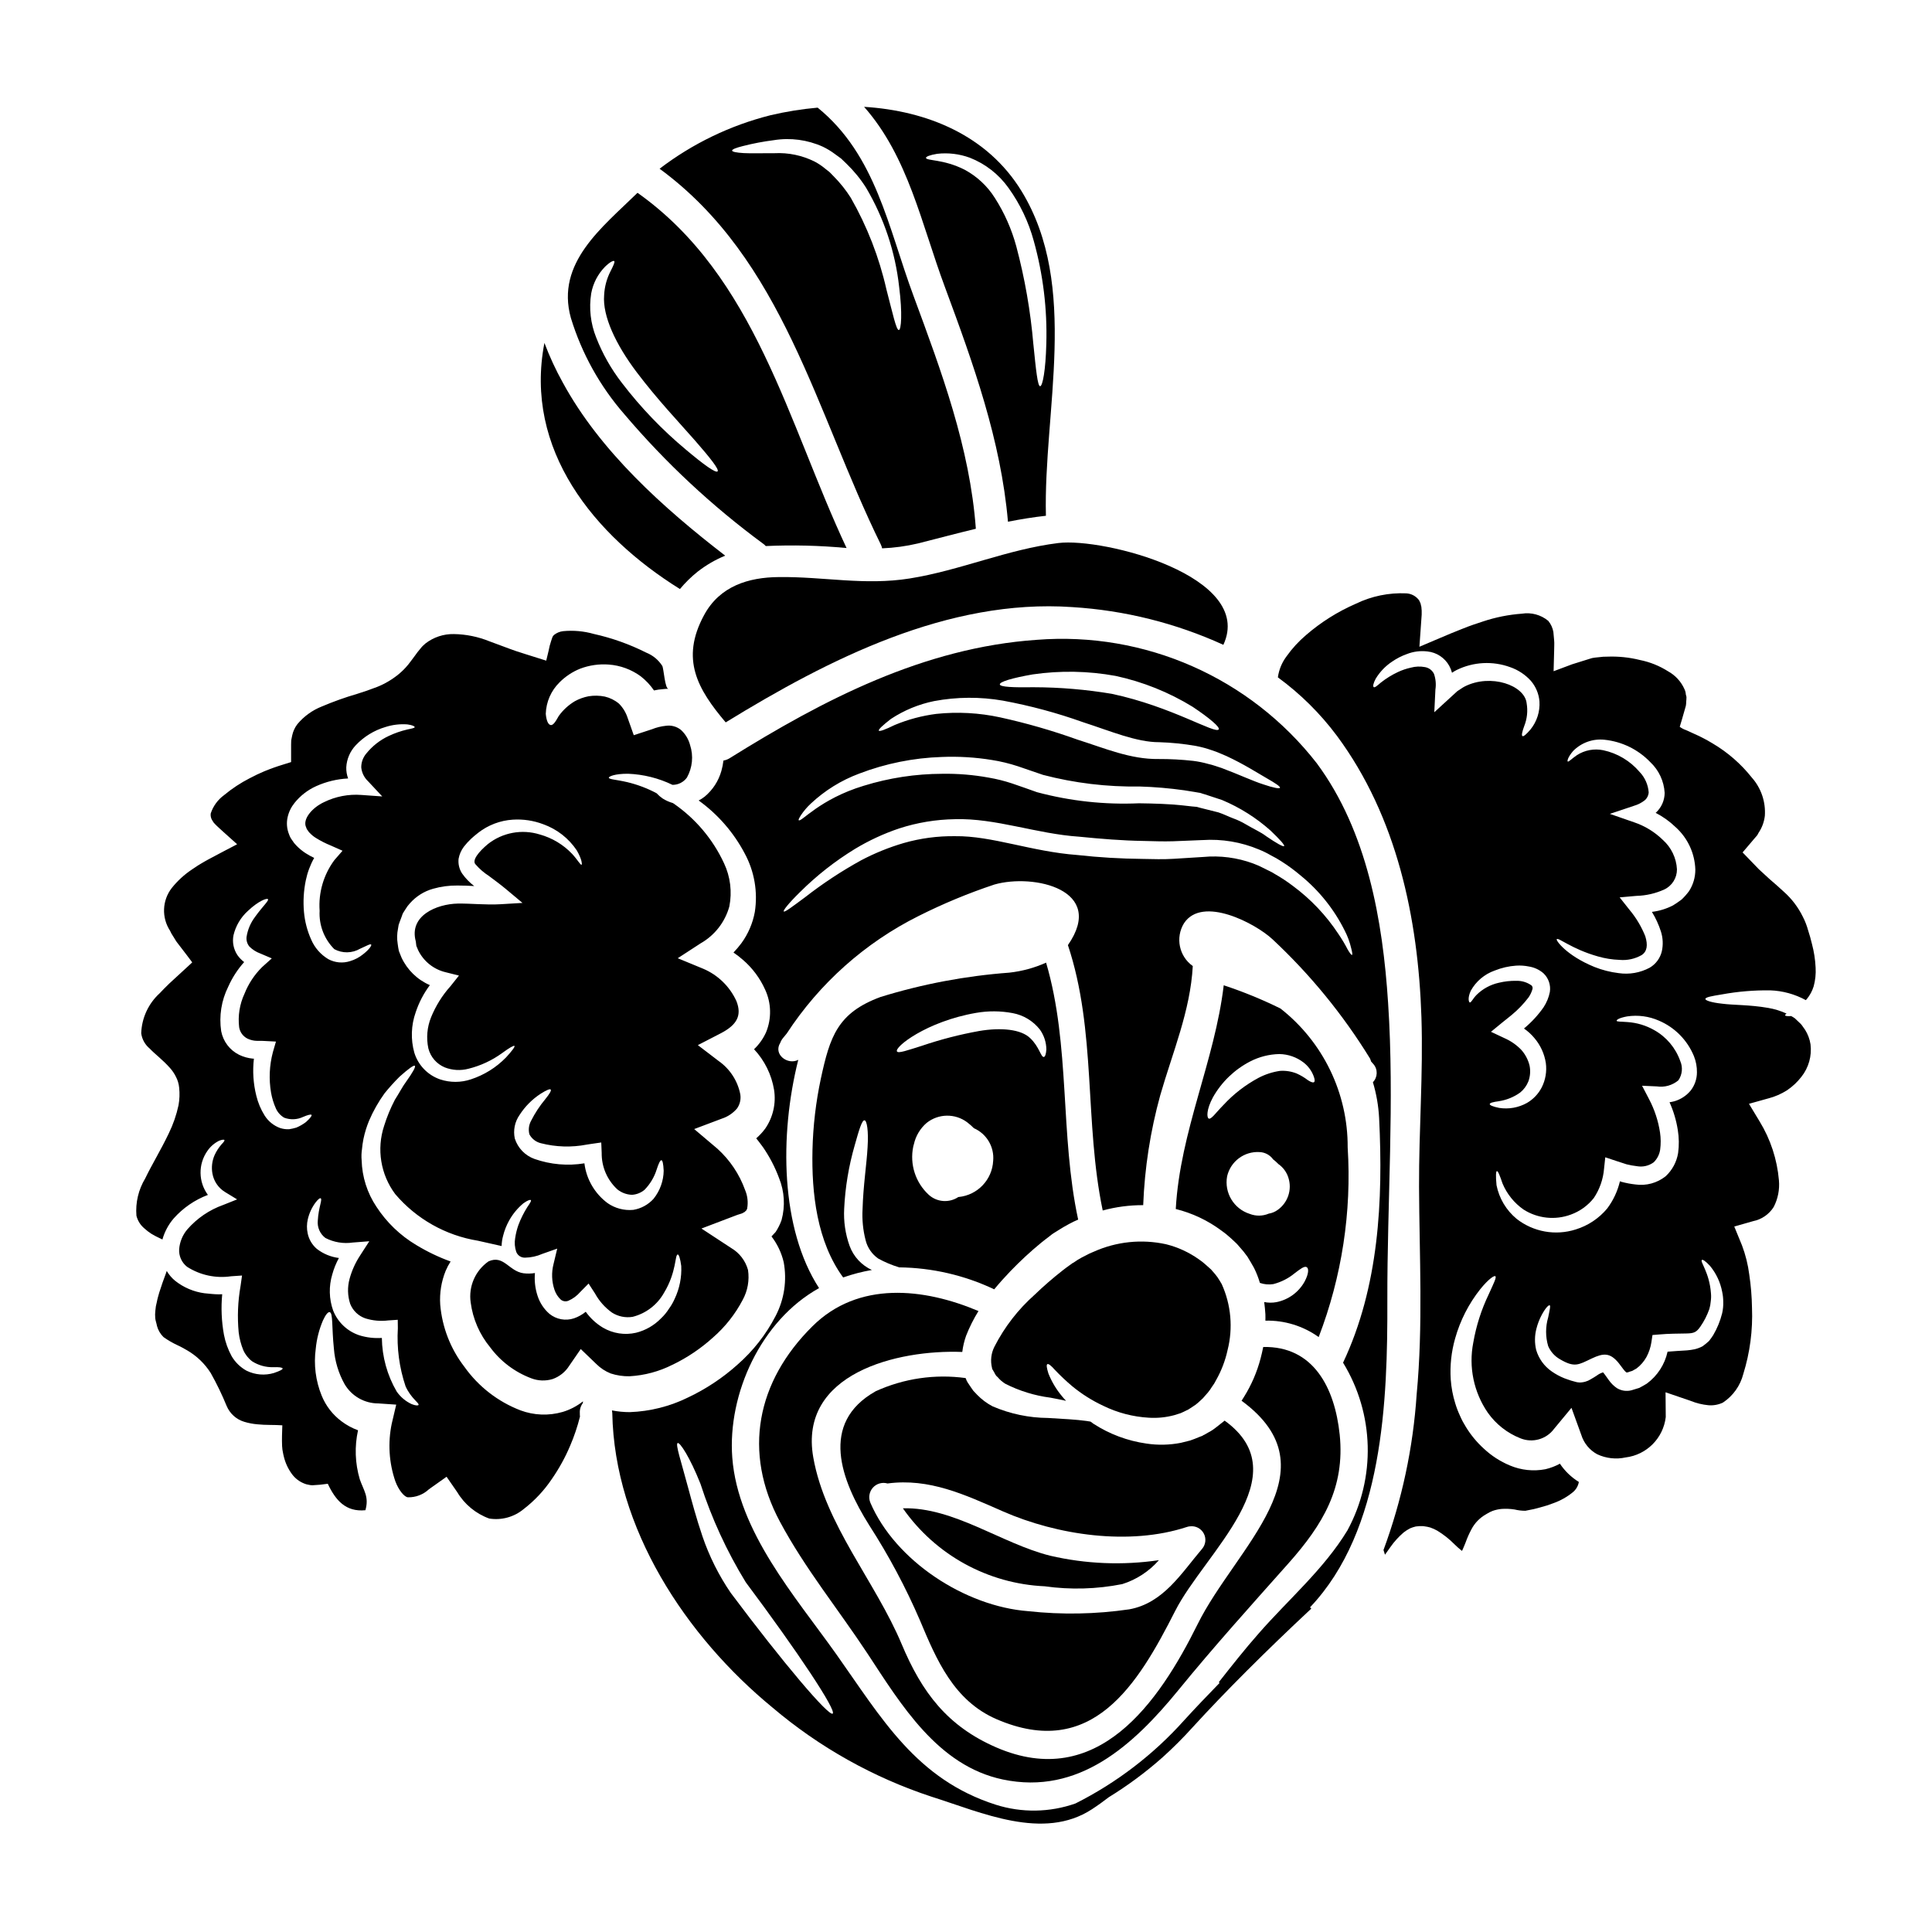 <?xml version="1.0" encoding="UTF-8"?>
<!-- Uploaded to: SVG Repo, www.svgrepo.com, Generator: SVG Repo Mixer Tools -->
<svg fill="#000000" width="800px" height="800px" version="1.1" viewBox="144 144 512 512" xmlns="http://www.w3.org/2000/svg">
 <g>
  <path d="m422.3 556.28c-12.91-3.227-25.504-12.914-39.027-12.566 8.633 12.359 22.523 19.996 37.586 20.668 6.832 0.961 13.781 0.766 20.551-0.578 3.758-1.18 7.121-3.375 9.715-6.344-9.598 1.414-19.375 1.016-28.824-1.18z"/>
  <path d="m470.09 472.05 1.035 0.953 0.691 0.664 0.574 0.66 0.004 0.004c0.785 0.852 1.52 1.758 2.191 2.707 0.574 0.98 1.207 1.969 1.727 2.941v-0.004c0.645 1.289 1.168 2.629 1.574 4.008 1.137 0.398 2.356 0.508 3.543 0.32 2.086-0.531 4.023-1.516 5.68-2.887 1.469-1.121 2.566-1.969 3.172-1.613 0.605 0.355 0.547 1.785-0.551 3.832v0.004c-1.57 2.824-4.305 4.816-7.477 5.445-1.07 0.195-2.164 0.184-3.227-0.027 0.141 1.094 0.254 2.191 0.316 3.254 0.027 0.551 0 1.098 0 1.672l-0.004 0.004c5.055-0.121 10.012 1.406 14.125 4.352 6.144-16.008 8.766-33.152 7.684-50.266 0.07-14.363-6.508-27.949-17.812-36.809-4.863-2.398-9.887-4.457-15.035-6.152-2.391 20.117-11.555 38.621-12.711 59.289v-0.004c4.316 1.074 8.383 2.984 11.961 5.621 0.895 0.621 1.742 1.297 2.539 2.031zm12.535-7.434h0.004c-0.707 0.523-1.527 0.867-2.394 1.008-1.617 0.684-3.441 0.703-5.074 0.059-4.203-1.348-6.754-5.602-5.965-9.941 0.906-3.957 4.539-6.676 8.59-6.43 1.434 0.051 2.766 0.762 3.602 1.93 0.496 0.375 0.957 0.789 1.387 1.238 1.285 0.895 2.231 2.195 2.68 3.691 0.98 3.129-0.16 6.535-2.824 8.445zm-18.301-24.184c-0.547-0.262-0.633-2.391 1.125-5.648 2.289-4.051 5.711-7.344 9.84-9.48 2.398-1.242 5.051-1.914 7.75-1.969 2.332 0.035 4.586 0.824 6.43 2.246 1.176 0.91 2.086 2.129 2.625 3.516 0.375 0.953 0.395 1.531 0.113 1.699s-0.867-0.055-1.613-0.547c-0.91-0.695-1.895-1.285-2.941-1.754-1.426-0.574-2.961-0.812-4.492-0.695-1.977 0.297-3.887 0.922-5.652 1.848-3.461 1.855-6.586 4.269-9.25 7.148-2.059 2.082-3.273 3.926-3.934 3.637z"/>
  <path d="m322.26 505.66c3.891-1.879 7.488-4.309 10.691-7.207 3.219-2.805 5.891-6.188 7.871-9.969 1.32-2.418 1.816-5.203 1.41-7.926-0.672-2.449-2.277-4.539-4.469-5.824l-7.871-5.16 9.48-3.606c0.395-0.141 0.789-0.262 1.18-0.375 0.395-0.113 0.488-0.316 0.789-0.395 0.172-0.145 0.227-0.32 0.434-0.395 0-0.227 0.199-0.227 0.227-0.52v0.004c0.305-1.66 0.113-3.375-0.547-4.926-1.508-4.188-4.019-7.938-7.32-10.926l-6.168-5.219 7.406-2.793h0.004c1.527-0.508 2.887-1.426 3.934-2.652 0.785-1.102 1.098-2.473 0.867-3.805-0.707-3.555-2.758-6.703-5.727-8.785l-5.512-4.211 6.137-3.168c4.238-2.219 5.566-4.699 4.094-8.473-1.75-3.863-4.887-6.93-8.789-8.59l-6.773-2.797 6.023-3.918h-0.004c3.746-2.117 6.496-5.633 7.648-9.777 0.777-3.887 0.281-7.918-1.414-11.5-2.953-6.363-7.562-11.816-13.34-15.797-0.074-0.055-0.148-0.105-0.234-0.141-0.934-0.266-1.828-0.664-2.652-1.18-0.598-0.41-1.148-0.883-1.641-1.414-2.457-1.309-5.074-2.297-7.781-2.941-2.969-0.691-4.871-0.719-4.871-1.18 0-0.32 1.574-1.066 5.117-1.039h-0.004c4.082 0.16 8.082 1.16 11.758 2.941 1.516 0.016 2.945-0.703 3.832-1.934 1.461-2.621 1.766-5.734 0.84-8.59-0.402-1.547-1.242-2.949-2.422-4.031-1.117-0.902-2.559-1.301-3.977-1.098-1.277 0.133-2.531 0.441-3.719 0.922l-4.812 1.574-1.613-4.555h-0.004c-0.453-1.434-1.242-2.738-2.301-3.805-1.086-0.91-2.371-1.551-3.75-1.875-1.414-0.285-2.871-0.316-4.297-0.086-1.27 0.242-2.496 0.68-3.629 1.301-1.688 1-3.152 2.34-4.293 3.934-0.84 1.527-1.5 2.508-2.133 2.394s-1.125-1.066-1.301-2.973c0.098-3.152 1.406-6.148 3.66-8.355 1.555-1.559 3.406-2.785 5.449-3.606 2.422-0.918 5.019-1.293 7.606-1.094 3.055 0.227 5.981 1.305 8.449 3.113 1.355 1.059 2.543 2.324 3.516 3.746 0.785-0.176 1.586-0.293 2.391-0.344 0.48-0.062 0.961-0.09 1.441-0.09-0.949 0-1.234-5.332-1.641-6.082v0.004c-1.02-1.59-2.512-2.82-4.266-3.516-4.391-2.211-9.039-3.867-13.836-4.934-2.656-0.758-5.434-1.012-8.184-0.746-0.852 0.098-1.66 0.426-2.34 0.953-0.113 0.082-0.215 0.191-0.285 0.312-0.055 0.145-0.055-0.027-0.199 0.32l-0.348 1.035c-0.285 0.836-0.508 1.695-0.66 2.566l-0.633 2.625-5.418-1.703-2.68-0.863-1.613-0.578c-1.785-0.66-3.543-1.297-5.305-1.969h-0.008c-3-1.223-6.203-1.879-9.445-1.93-2.719-0.059-5.371 0.82-7.523 2.481-0.516 0.414-0.98 0.887-1.379 1.41-0.523 0.609-1.016 1.246-1.473 1.906-0.547 0.719-1.152 1.574-1.785 2.363l-0.004-0.004c-0.734 0.895-1.555 1.719-2.445 2.453-1.727 1.422-3.66 2.57-5.734 3.398-1.848 0.719-3.633 1.328-5.305 1.844h-0.004c-3.184 0.93-6.312 2.047-9.367 3.348-2.508 0.992-4.727 2.598-6.453 4.668-0.688 0.891-1.16 1.926-1.387 3.023l-0.168 0.836-0.086 0.434-0.031 1.125v4.641c-1.5 0.488-3.055 0.922-4.496 1.441l-1.039 0.375-0.488 0.199-1.012 0.395c-1.324 0.547-2.621 1.18-3.891 1.848v-0.004c-2.445 1.25-4.746 2.766-6.859 4.523-1.648 1.207-2.879 2.898-3.516 4.84-0.078 0.602 0.043 1.207 0.344 1.734l0.086 0.113c0.082 0.172 0.18 0.34 0.293 0.492 0.25 0.301 0.52 0.59 0.805 0.863 0.605 0.547 1.152 1.098 1.816 1.672l3.66 3.285c-2.566 1.328-5.117 2.68-7.609 4.008-0.664 0.348-1.211 0.688-1.82 1.035l-0.949 0.578-1.645 1.094c-2.004 1.344-3.793 2.988-5.301 4.875-2.555 3.289-2.738 7.836-0.461 11.324 0.227 0.527 0.508 1.027 0.836 1.496l0.691 1.125 0.23 0.348 0.289 0.375 2.363 3.082 1.152 1.531 0.289 0.395c0.059 0.113-0.199 0.199-0.262 0.32l-0.719 0.66c-1.699 1.555-3.371 3.113-5.043 4.641-0.922 0.867-1.727 1.727-2.566 2.594-2.996 2.738-4.766 6.566-4.898 10.625 0.215 1.582 1.02 3.019 2.25 4.035 1.441 1.531 3.34 2.856 5.414 5.188 0.594 0.676 1.098 1.418 1.5 2.219 0.496 0.922 0.797 1.934 0.895 2.973 0.164 1.547 0.105 3.109-0.172 4.641-0.555 2.59-1.426 5.102-2.594 7.481-2.106 4.414-4.441 8.188-6.227 11.906-1.797 2.969-2.613 6.426-2.336 9.883 0.324 1.32 1.062 2.5 2.106 3.371 0.582 0.535 1.211 1.016 1.875 1.441l0.574 0.32c0.371 0.223 0.758 0.426 1.152 0.605l1.18 0.574c0.582-2.062 1.605-3.969 3-5.594 2.473-2.773 5.578-4.91 9.055-6.223-2.543-3.449-2.602-8.137-0.145-11.645 0.789-1.156 1.863-2.09 3.113-2.711 0.836-0.32 1.324-0.348 1.41-0.172 0.086 0.172-0.199 0.547-0.789 1.152h0.004c-0.738 0.852-1.348 1.801-1.816 2.824-0.68 1.539-0.879 3.246-0.578 4.898 0.359 2.023 1.566 3.797 3.316 4.875l3.227 1.969-3.691 1.473 0.004-0.004c-3.676 1.312-6.949 3.543-9.512 6.484-1.246 1.473-2 3.297-2.16 5.219-0.117 1.816 0.668 3.574 2.102 4.695 3.453 2.211 7.59 3.102 11.648 2.508l2.91-0.199-0.395 2.824h-0.004c-0.707 4.031-0.875 8.145-0.488 12.223 0.188 1.609 0.598 3.191 1.211 4.695 0.52 1.184 1.332 2.215 2.359 2.996 1.672 1.062 3.617 1.602 5.594 1.555 1.5-0.055 2.394 0.059 2.481 0.32 0.086 0.262-0.691 0.66-2.277 1.207-2.418 0.73-5.023 0.516-7.289-0.602-1.633-0.902-2.992-2.227-3.938-3.832-0.977-1.785-1.668-3.711-2.047-5.707-0.641-3.539-0.797-7.144-0.461-10.723-0.293 0-0.578 0.027-0.895 0.027-1.238 0-2.512-0.172-3.805-0.289v0.004c-2.832-0.379-5.512-1.516-7.754-3.289-0.898-0.734-1.656-1.621-2.246-2.621l-0.172 0.516c-0.664 1.785-1.301 3.543-1.816 5.219-0.23 0.836-0.492 1.672-0.633 2.481-0.211 0.754-0.344 1.523-0.395 2.301-0.082 0.672-0.09 1.348-0.027 2.019 0.059 0.633 0.348 1.355 0.461 2.047 0.305 1.117 0.902 2.133 1.727 2.941 1.188 0.848 2.453 1.578 3.777 2.188 0.789 0.348 1.574 0.809 2.449 1.301 2.559 1.477 4.723 3.555 6.297 6.051 1.582 2.812 2.988 5.719 4.207 8.703 0.852 2.031 2.562 3.574 4.668 4.207 1.145 0.348 2.324 0.57 3.516 0.668 2.019 0.227 4.527 0.113 6.574 0.262-0.059 1.844-0.145 3.715-0.059 5.512l0.086 0.926c0.031 0.227 0.086 0.461 0.117 0.66 0.086 0.461 0.172 0.895 0.289 1.328v-0.004c0.406 1.633 1.133 3.168 2.133 4.523 0.855 1.152 2.027 2.035 3.371 2.535 0.316 0.129 0.645 0.215 0.98 0.262 0.34 0.09 0.688 0.141 1.035 0.145 1.371-0.062 2.738-0.191 4.094-0.395 2.047 4.328 4.723 7.527 9.973 7.008 1.008-3.574-0.434-5.16-1.5-8.215h0.004c-1.25-4.215-1.406-8.676-0.461-12.969-1.562-0.57-3.027-1.363-4.356-2.363-2.344-1.742-4.168-4.094-5.273-6.801-1.605-3.941-2.148-8.234-1.574-12.453 0.246-2.574 0.887-5.098 1.902-7.477 0.723-1.574 1.359-2.305 1.789-2.219 0.922 0.23 0.516 3.894 1.121 9.715v-0.004c0.258 3.289 1.219 6.484 2.828 9.367 1.863 3.18 5.277 5.129 8.961 5.117l4.723 0.32-1.18 5.016v-0.004c-1.066 5.094-0.742 10.383 0.949 15.305 0.895 2.422 2.426 4.18 3.316 4.238 2.059 0.055 4.055-0.703 5.562-2.106l0.547-0.395 4.152-2.941 2.793 4.035h0.004c1.934 3.258 4.938 5.746 8.5 7.035 3.266 0.523 6.594-0.391 9.137-2.508 2.906-2.238 5.434-4.938 7.477-7.984 1.914-2.766 3.539-5.723 4.848-8.82 1.066-2.492 1.934-5.066 2.594-7.695-0.039-0.254-0.039-0.598-0.039-0.941-0.059-0.941 0.219-1.871 0.785-2.625 0.027-0.172 0.027-0.316 0.059-0.488-1.609 1.277-3.449 2.234-5.418 2.82-3.668 1.055-7.578 0.906-11.156-0.426-5.988-2.305-11.164-6.324-14.875-11.562-3.668-4.762-5.891-10.48-6.394-16.473-0.199-3.047 0.293-6.102 1.441-8.934 0.367-0.863 0.805-1.691 1.312-2.481-3.18-1.156-6.242-2.625-9.133-4.383-4.227-2.523-7.82-5.977-10.508-10.102-2.453-3.656-3.816-7.934-3.934-12.336-0.086-0.969-0.059-1.945 0.086-2.906 0.082-0.926 0.211-1.844 0.395-2.758 0.344-1.656 0.848-3.277 1.492-4.84 1.098-2.555 2.469-4.981 4.094-7.234 1.254-1.555 2.59-3.035 4.008-4.441 2.394-2.133 3.773-3.113 4.035-2.856 0.262 0.262-0.574 1.758-2.363 4.266-0.926 1.238-1.785 2.941-2.969 4.781l0.004 0.004c-1.145 2.199-2.09 4.496-2.828 6.863-2.027 6.141-0.93 12.891 2.941 18.074 5.602 6.59 13.367 10.969 21.902 12.359l6.297 1.414v-0.004c0.02-0.914 0.152-1.828 0.395-2.711 0.348-1.398 0.875-2.746 1.574-4.008 0.969-1.758 2.262-3.324 3.809-4.609 1.094-0.789 1.785-1.008 1.969-0.84 0.18 0.168-0.203 0.789-0.953 1.875-0.934 1.484-1.719 3.059-2.336 4.699-0.402 1.133-0.691 2.301-0.867 3.488-0.215 1.227-0.113 2.484 0.289 3.66 0.375 0.957 1.312 1.57 2.336 1.527 1.582-0.027 3.137-0.371 4.582-1.008l3.938-1.387-0.98 4.094v0.004c-0.578 2.254-0.488 4.625 0.262 6.832 0.328 0.977 0.891 1.855 1.641 2.566 0.566 0.484 1.359 0.605 2.047 0.312 1.211-0.531 2.285-1.328 3.148-2.332l2.191-2.219 1.699 2.621c1.098 2.004 2.637 3.738 4.496 5.07 1.625 1.039 3.578 1.438 5.481 1.129 3.519-0.887 6.519-3.18 8.301-6.344 3.402-5.594 2.856-10.176 3.66-10.176 0.289 0 0.66 1.035 0.922 3.055v0.004c0.141 2.984-0.453 5.957-1.73 8.656-0.406 0.926-0.906 1.805-1.5 2.621-0.598 0.953-1.316 1.824-2.133 2.594-1.809 1.863-4.106 3.184-6.629 3.809-2.984 0.684-6.121 0.199-8.766-1.355-1.789-1.074-3.34-2.508-4.551-4.207-0.922 0.75-1.965 1.336-3.082 1.727-2.238 0.762-4.711 0.312-6.543-1.18-1.469-1.277-2.555-2.934-3.148-4.785-0.637-1.941-0.871-3.988-0.691-6.023-1.008 0.164-2.039 0.184-3.055 0.055-3.859-0.547-5.215-4.957-9.25-3.148-3.508 2.449-5.336 6.664-4.723 10.895 0.57 4.363 2.359 8.48 5.16 11.875 2.762 3.731 6.547 6.582 10.895 8.215 1.805 0.695 3.793 0.766 5.648 0.203 1.824-0.641 3.379-1.879 4.406-3.516l3.059-4.441 4.121 3.961c1.086 1.086 2.379 1.938 3.805 2.508 1.609 0.527 3.297 0.777 4.988 0.746 3.984-0.219 7.883-1.266 11.441-3.074zm-99.727-62.832c-0.633 0.188-1.277 0.332-1.934 0.43-0.797 0.035-1.598-0.074-2.359-0.316-1.711-0.625-3.16-1.801-4.125-3.344-1-1.609-1.742-3.371-2.188-5.215-0.805-3.215-1.02-6.547-0.637-9.84h-0.32 0.004c-1.25-0.121-2.473-0.461-3.602-1.008-2.477-1.227-4.234-3.539-4.754-6.254-0.605-4.035 0.051-8.156 1.871-11.809 1.059-2.379 2.481-4.574 4.215-6.512-0.684-0.523-1.289-1.145-1.785-1.848-1.031-1.551-1.406-3.449-1.039-5.273 0.59-2.492 1.93-4.742 3.832-6.457 2.914-2.754 5.117-3.434 5.301-3.086 0.293 0.395-1.383 1.848-3.43 4.699h0.004c-1.18 1.555-1.953 3.375-2.246 5.305-0.105 0.91 0.164 1.828 0.746 2.539 0.816 0.816 1.801 1.445 2.887 1.84l3.055 1.301-2.566 2.305c-2.027 2.008-3.617 4.41-4.668 7.062-1.293 2.777-1.781 5.859-1.414 8.902 0.211 1.277 1.012 2.375 2.16 2.973 0.621 0.297 1.285 0.492 1.969 0.574 0.746 0.086 1.555 0 2.336 0.059l3.285 0.172-0.809 2.793v0.004c-0.93 3.496-1.098 7.152-0.492 10.723 0.254 1.461 0.691 2.883 1.301 4.238 0.461 1.016 1.227 1.859 2.191 2.418 1.621 0.609 3.418 0.535 4.984-0.203 1.27-0.547 2.106-0.746 2.25-0.547 0.145 0.199-0.32 0.867-1.473 1.906-0.785 0.594-1.641 1.086-2.551 1.469zm19.336 30.117-2.477 3.832h0.004c-1.238 1.891-2.168 3.961-2.758 6.141-0.594 2.18-0.535 4.484 0.172 6.629 0.715 1.801 2.176 3.199 4.004 3.832 1.965 0.617 4.039 0.805 6.082 0.547l2.512-0.168 0.027 2.246c-0.312 5.215 0.379 10.441 2.047 15.391 1.5 3.285 3.688 4.414 3.43 4.93-0.113 0.203-0.746 0.203-1.844-0.227v-0.004c-1.582-0.734-2.941-1.879-3.934-3.312-2.519-4.32-3.875-9.215-3.938-14.215-2.004 0.133-4.016-0.098-5.938-0.688-3.184-1.047-5.738-3.457-6.973-6.574-1.094-3.082-1.172-6.434-0.23-9.566 0.414-1.516 1.004-2.977 1.758-4.356-2.133-0.266-4.156-1.102-5.852-2.418-1.238-1.059-2.09-2.5-2.422-4.094-0.27-1.238-0.258-2.516 0.031-3.746 0.371-1.605 1.066-3.117 2.047-4.438 0.66-0.84 1.121-1.238 1.355-1.125 0.547 0.23-0.578 2.449-0.75 5.902h-0.004c-0.18 1.785 0.586 3.535 2.019 4.613 2.234 1.152 4.773 1.574 7.262 1.207zm-0.836-129.21h0.004c-0.848 1.02-1.309 2.305-1.301 3.633 0.137 1.41 0.785 2.719 1.82 3.688l3.746 4.008-5.535-0.395c-3.406-0.258-6.816 0.398-9.887 1.902-3.172 1.469-5.82 4.582-4.723 6.742 0.059 0.27 0.188 0.52 0.375 0.723 0.203 0.199 0.262 0.488 0.547 0.688 0.465 0.5 0.996 0.938 1.574 1.301 1.273 0.801 2.613 1.484 4.008 2.047l3.113 1.383-2.133 2.453v-0.004c-2.883 3.871-4.281 8.645-3.938 13.457-0.211 3.793 1.207 7.492 3.894 10.176 2.141 1.156 4.727 1.109 6.828-0.113 1.758-0.789 2.754-1.383 2.941-1.094 0.172 0.172-0.395 1.18-2.074 2.508h-0.004c-1.031 0.852-2.231 1.492-3.516 1.871-1.914 0.617-3.992 0.43-5.762-0.52-2.031-1.211-3.629-3.039-4.555-5.215-1.039-2.316-1.68-4.793-1.902-7.32-0.246-2.797-0.082-5.613 0.488-8.359 0.43-2.082 1.176-4.086 2.219-5.941-0.809-0.375-1.586-0.809-2.332-1.293-0.883-0.582-1.695-1.258-2.422-2.019-0.406-0.41-0.766-0.863-1.066-1.355-0.363-0.473-0.648-1.008-0.84-1.574-0.59-1.453-0.723-3.051-0.371-4.582 0.316-1.383 0.949-2.672 1.844-3.773 1.527-1.898 3.484-3.414 5.707-4.414 2.672-1.207 5.547-1.898 8.477-2.043-0.352-0.938-0.516-1.938-0.492-2.938 0.113-2.188 1.004-4.262 2.508-5.856 2.144-2.281 4.863-3.953 7.871-4.84 1.879-0.605 3.856-0.84 5.824-0.691 1.297 0.172 1.93 0.492 1.93 0.719 0 0.227-0.719 0.375-1.969 0.633-1.688 0.395-3.332 0.965-4.898 1.703-2.336 1.086-4.387 2.699-5.996 4.707zm37 80.562h0.004c-2.57 2.625-5.734 4.59-9.223 5.734-2.644 0.891-5.508 0.898-8.156 0.027-3.289-1.129-5.84-3.762-6.859-7.086-0.984-3.527-0.855-7.269 0.371-10.723 0.855-2.578 2.121-5.004 3.75-7.18-3.32-1.434-6-4.039-7.523-7.32l-0.691-1.727c-0.145-0.633-0.227-1.266-0.316-1.902-0.215-1.328-0.188-2.688 0.086-4.008l0.168-1.012 0.262-0.746 0.551-1.469 0.141-0.395 0.059-0.199c0.027-0.027 0.199-0.395 0.199-0.395h0.004c0.027-0.051 0.055-0.098 0.086-0.145l0.52-0.809c0.332-0.566 0.727-1.094 1.18-1.574 1.629-1.836 3.75-3.168 6.109-3.832 2.102-0.598 4.277-0.891 6.461-0.863 1.555 0 3.027 0.055 4.469 0.141l-0.004 0.004c-1.242-0.941-2.332-2.066-3.227-3.344-0.742-1.141-1.066-2.504-0.926-3.859 0.203-1.164 0.68-2.258 1.387-3.203 0.594-0.77 1.254-1.492 1.969-2.16 0.633-0.547 1.121-1.012 1.875-1.574h-0.004c2.633-2.039 5.816-3.246 9.137-3.457 2.746-0.18 5.5 0.234 8.074 1.211 3.625 1.293 6.734 3.719 8.875 6.914 1.383 2.363 1.441 3.691 1.297 3.805-0.289 0.199-0.977-1.18-2.535-2.883v0.004c-2.332-2.445-5.277-4.215-8.531-5.117-4.731-1.484-9.887-0.535-13.777 2.539-2.422 2.016-4.379 4.41-3.199 5.449 1 1.145 2.156 2.144 3.434 2.965 1.414 1.066 2.969 2.191 4.496 3.461l4.441 3.715-5.82 0.348c-3.938 0.23-7.727-0.227-11.359-0.172-5.512 0.117-12.969 3.172-11.094 10.031l0.145 1.18 0.461 1.094h-0.004c1.434 2.988 4.148 5.16 7.379 5.906l3.457 0.867-2.273 2.856-0.004-0.004c-2.164 2.426-3.894 5.203-5.117 8.215-1.051 2.606-1.301 5.465-0.719 8.215 0.57 2.273 2.184 4.144 4.348 5.047 1.996 0.781 4.184 0.91 6.254 0.371 3.223-0.793 6.258-2.203 8.941-4.152 1.93-1.414 3.082-2.074 3.281-1.902 0.199 0.176-0.594 1.266-2.293 3.113zm39.172 37.391c-1.41 1.562-3.309 2.598-5.387 2.941-2.406 0.223-4.816-0.41-6.801-1.789-3.402-2.527-5.625-6.34-6.141-10.547-4.43 0.727-8.969 0.328-13.203-1.152-2.5-0.887-4.441-2.891-5.246-5.422-0.465-2.168-0.004-4.434 1.27-6.254 1.445-2.25 3.356-4.164 5.598-5.621 1.5-0.949 2.453-1.355 2.652-1.094 0.199 0.262-0.289 1.125-1.414 2.508h0.004c-1.488 1.777-2.766 3.723-3.809 5.793-0.59 1.094-0.746 2.371-0.426 3.574 0.633 1.168 1.73 2.016 3.023 2.336 3.977 1.023 8.133 1.152 12.164 0.371l1.094-0.168 2.754-0.395 0.113 2.711h0.004c-0.07 3.699 1.453 7.246 4.18 9.742 1.102 0.875 2.453 1.371 3.859 1.414 1.219-0.078 2.379-0.543 3.316-1.328 1.488-1.523 2.598-3.383 3.227-5.418 0.492-1.527 0.926-2.449 1.238-2.422 0.316 0.027 0.52 0.953 0.605 2.754l0.004 0.004c-0.035 2.711-0.977 5.332-2.672 7.449z"/>
  <path d="m375.06 480.56c-2.738-1.25-4.867-3.547-5.902-6.375-1.137-3.164-1.625-6.523-1.441-9.883 0.273-5.691 1.215-11.332 2.797-16.805 1.152-4.121 1.902-6.602 2.566-6.602 0.664 0 1.121 2.824 0.836 7.152-0.227 4.328-1.152 10.145-1.328 16.371v-0.004c-0.16 2.773 0.113 5.555 0.805 8.242 0.484 1.98 1.676 3.711 3.348 4.875 1.766 0.973 3.629 1.754 5.559 2.332 8.715 0.102 17.305 2.086 25.176 5.82 1.383-1.672 2.856-3.312 4.379-4.898h0.004c2.527-2.621 5.199-5.094 8.012-7.406 0.789-0.602 1.527-1.238 2.219-1.727l0.547-0.434 0.113-0.086 0.32-0.227 0.316-0.203 1.266-0.789c0.84-0.547 1.73-1.035 2.625-1.527 0.789-0.434 1.613-0.836 2.449-1.18-4.867-22.512-2.016-46.051-8.5-68.094v-0.004c-3.09 1.387-6.379 2.281-9.742 2.652-11.594 0.859-23.051 3.023-34.156 6.457-11.355 4.207-13.383 10.461-15.797 21.648v-0.004c-1.324 6.215-2.066 12.543-2.215 18.895-0.262 11.441 1.18 24.297 8.129 33.781 2.481-0.871 5.027-1.535 7.617-1.98zm32.137-28.938h0.004c-0.25 5.016-4.137 9.098-9.137 9.594h-0.086c-2.438 1.629-5.668 1.391-7.84-0.574-3.523-3.238-5.09-8.082-4.121-12.77l0.086-0.348c0.027-0.086 0.055-0.203 0.086-0.289v0.004c0.484-2.199 1.668-4.18 3.371-5.652 3.129-2.5 7.547-2.57 10.75-0.172 0.629 0.484 1.227 1.012 1.789 1.574 3.379 1.48 5.434 4.957 5.102 8.633zm-4.527-39.199h0.004c3.195-0.559 6.469-0.543 9.656 0.055 2.863 0.52 5.438 2.066 7.238 4.352 1.109 1.547 1.715 3.398 1.727 5.301-0.086 1.27-0.348 1.934-0.66 1.969-0.789 0.145-1.18-2.707-3.664-5.016-2.391-2.305-7.637-2.856-13.543-1.848l-0.004 0.004c-5.113 0.922-10.152 2.223-15.074 3.894-3.859 1.211-6.254 2.074-6.629 1.527-0.836-1.105 7.781-7.965 20.953-10.238z"/>
  <path d="m468.54 520.48c-0.027 0-0.027 0-0.027 0.027-0.789 0.605-1.527 1.211-2.305 1.816v-0.004c-0.637 0.512-1.32 0.957-2.047 1.328l-0.953 0.551-0.262 0.113-0.316 0.199-0.059 0.027-0.172 0.059-0.602 0.23c-0.789 0.316-1.574 0.66-2.394 0.922l-2.422 0.605 0.004 0.004c-3.023 0.594-6.121 0.664-9.168 0.203-5.004-0.711-9.793-2.5-14.035-5.25-0.293-0.199-0.547-0.375-0.789-0.574-0.395-0.059-0.719-0.117-1.098-0.172-2.707-0.375-6.082-0.547-10.176-0.789h0.004c-5.047-0.035-10.035-1.086-14.672-3.078-1.531-0.801-2.922-1.844-4.121-3.086l-1.008-1.066c-0.262-0.348-0.395-0.574-0.605-0.867l-0.578-0.863-0.289-0.434c-0.094-0.133-0.168-0.277-0.227-0.434l-0.031-0.027-0.027-0.031-0.027-0.086-0.059-0.172-0.145-0.344h-0.004c0.008-0.031-0.004-0.062-0.027-0.086-8.113-1.117-16.379 0.094-23.836 3.488-14.988 8.441-9.195 23.617-1.699 35.539 5.164 8.008 9.656 16.434 13.43 25.188 4.414 10.52 8.965 21.254 20.262 26.172 25.395 10.98 37.5-9.223 47.359-28.648 7.789-15.383 33.184-35.992 13.121-50.461zm-5.953 33.953c-5.477 6.426-10.262 14.414-19.309 16.055h-0.004c-8.875 1.301-17.883 1.465-26.805 0.488-16.66-1.266-35.191-13.285-41.824-28.766h0.004c-0.555-1.344-0.289-2.887 0.68-3.969 0.973-1.082 2.477-1.512 3.871-1.105 11.066-1.469 20.438 2.941 30.609 7.406 14.383 6.297 33.457 9.141 48.711 4.125h0.004c0.27-0.098 0.551-0.156 0.836-0.172 1.48-0.184 2.922 0.555 3.637 1.867 0.711 1.312 0.551 2.926-0.41 4.07z"/>
  <path d="m309.49 253.81c10.898 12.828 23.25 24.348 36.809 34.324 0.234 0.164 0.449 0.359 0.633 0.578 7.141-0.324 14.297-0.152 21.414 0.52-15.562-33.145-24.098-71.969-55.398-94.137-9.281 9.109-21.73 18.535-17.664 33.148 2.879 9.43 7.719 18.145 14.207 25.566zm-8.82-32.023c0.484-2.664 1.75-5.121 3.633-7.062 1.324-1.297 2.246-1.727 2.477-1.527 0.227 0.199-0.199 1.152-0.949 2.621-1.031 1.984-1.621 4.168-1.73 6.398-0.461 5.562 3.113 13.113 8.621 20.41 5.508 7.293 11.383 13.461 15.449 18.105 4.062 4.644 6.488 7.719 5.992 8.195-0.496 0.477-3.633-1.754-8.387-5.762-6.289-5.242-11.977-11.168-16.949-17.668-2.848-3.672-5.152-7.734-6.836-12.066-1.48-3.691-1.938-7.715-1.32-11.645z"/>
  <path d="m350.41 296.93c-8.074 0.059-15.68 2.394-19.828 10.09-6.34 11.703-1.672 19.656 5.734 28.418 27.324-16.773 58.941-32.828 91.828-30.551h-0.004c13.855 0.848 27.438 4.238 40.066 10 8.418-18.188-31.793-28.449-43.727-26.977-13.543 1.672-26.023 7.262-39.426 9.395-11.973 1.902-22.812-0.52-34.645-0.375z"/>
  <path d="m411.12 282.26c3.375-0.664 6.715-1.211 10.059-1.574-0.691-27.785 8.934-60.875-6.461-86.035-9.078-14.816-25.078-21.301-41.723-22.34 11.703 13.289 15.102 30.785 21.414 47.758 7.516 20.281 14.84 40.594 16.711 62.191zm-21.73-96.434c0-0.316 1.008-0.746 2.969-1.066 2.926-0.332 5.891 0.023 8.66 1.039 4.125 1.617 7.691 4.402 10.258 8.016 3.055 4.25 5.32 9.012 6.691 14.062 2.465 8.859 3.582 18.043 3.316 27.234-0.172 6.981-0.98 11.242-1.641 11.242-0.66 0-1.098-4.293-1.785-11.094h-0.004c-0.746-8.777-2.262-17.469-4.527-25.98-1.23-4.535-3.144-8.863-5.68-12.824-1.98-3.144-4.738-5.719-8.012-7.481-5.637-2.867-10.219-2.309-10.246-3.16z"/>
  <path d="m324.19 300.1c1.406-1.691 2.981-3.234 4.699-4.609 2.231-1.734 4.684-3.16 7.293-4.238-16.488-12.711-33.148-27.699-43.031-45.855-1.879-3.383-3.508-6.898-4.875-10.52-5.473 28.305 13.176 51.074 35.914 65.223z"/>
  <path d="m377.4 288.25c0.168 0.34 0.293 0.699 0.375 1.066 3.195-0.129 6.371-0.562 9.484-1.297 5.359-1.355 10.434-2.707 15.352-3.891-1.574-21.504-9.109-41.652-16.531-61.742-6.688-18.012-9.922-37.297-25.395-49.859-4.215 0.375-8.395 1.047-12.512 2.016-10.648 2.684-20.641 7.504-29.371 14.172 32.832 24.105 41.363 64.465 58.598 99.535zm-36.488-105.55c2.684-0.688 5.406-1.203 8.156-1.551 4.406-0.711 8.922-0.109 12.988 1.73 1.109 0.531 2.164 1.168 3.148 1.902 0.574 0.395 1.121 0.836 1.699 1.238l1.441 1.387c1.977 1.91 3.719 4.047 5.188 6.367 4.746 8.043 7.731 17 8.754 26.277 0.895 7.004 0.547 11.355-0.086 11.414-0.691 0-1.574-4.207-3.285-10.754v0.004c-1.926-8.523-5.109-16.711-9.445-24.297-1.277-2.019-2.766-3.894-4.441-5.59l-1.18-1.211-1.207-0.953h-0.004c-0.848-0.711-1.773-1.328-2.754-1.844-3.293-1.645-6.953-2.406-10.629-2.219-3.375-0.027-6.199 0.086-8.16-0.027s-3.055-0.348-3.082-0.664c-0.023-0.32 1.027-0.75 2.898-1.211z"/>
  <path d="m499.03 524.17c-1.301-12.422-6.981-23.488-20.262-23.203-0.203 1.012-0.434 2.019-0.691 3-0.945 3.613-2.43 7.062-4.41 10.234-0.203 0.348-0.395 0.664-0.637 1.012 24.988 18.328-1.574 38.824-11.672 59.262-10.262 20.723-26.516 44.184-53.293 32.625-12.988-5.621-19.742-14.562-25.137-27.438-6.945-16.531-20.262-31.621-23.402-49.434-3.938-22.281 22.336-28.621 39.484-27.945h0.004c0.176-1.465 0.516-2.906 1.012-4.297 0.891-2.277 1.988-4.469 3.281-6.543-14.438-6.109-31.848-8.07-44.039 4.066-14.758 14.641-18.477 33.316-8.562 51.793 6.66 12.422 15.48 23.223 23.223 34.965 8.848 13.457 18.59 29.684 35.816 33.316 20.148 4.234 34.676-9.168 46.523-23.664 9.445-11.586 19.309-22.512 29.227-33.664 9.07-10.223 14.977-19.992 13.535-34.086z"/>
  <path d="m428.56 478.57-0.262 0.148-0.086 0.027-0.027 0.031-0.547 0.395c-0.746 0.52-1.387 1.008-2.019 1.5-2.586 2.019-5.07 4.176-7.434 6.453-4.363 3.875-7.969 8.527-10.629 13.723-0.902 1.75-1.137 3.769-0.66 5.68l0.027 0.141v0.113l0.059 0.059 0.52 0.895c0.137 0.293 0.301 0.574 0.488 0.84 0.145 0.113 0.262 0.254 0.395 0.375 0.574 0.688 1.254 1.277 2.016 1.754 3.746 1.906 7.793 3.152 11.961 3.691 1.441 0.262 2.797 0.547 4.152 0.836-0.395-0.434-0.789-0.836-1.098-1.238v-0.004c-1.5-1.797-2.707-3.82-3.574-5.992-0.461-1.469-0.574-2.305-0.289-2.481 0.289-0.172 0.98 0.348 1.988 1.5 1.449 1.527 2.977 2.973 4.586 4.328 2.523 2.082 5.301 3.832 8.266 5.215 3.766 1.84 7.863 2.91 12.047 3.148 2.293 0.148 4.59-0.086 6.809-0.688l1.641-0.52c0.547-0.23 1.066-0.492 1.574-0.746l0.395-0.172 0.031-0.031 0.141-0.086 0.926-0.605v-0.004c0.59-0.344 1.141-0.746 1.641-1.211 0.375-0.375 0.789-0.719 1.18-1.094l1.266-1.445 0.004 0.004c0.422-0.508 0.809-1.051 1.152-1.617 0.41-0.539 0.77-1.117 1.066-1.727 1.414-2.492 2.445-5.184 3.055-7.981 1.48-5.84 0.93-12.012-1.555-17.496-0.348-0.633-0.746-1.211-1.125-1.82-0.41-0.562-0.855-1.102-1.324-1.613l-0.32-0.375-0.113-0.113-0.262-0.23-1.066-0.949h0.004c-0.586-0.539-1.215-1.031-1.875-1.473-2.613-1.855-5.551-3.203-8.66-3.977-6.445-1.418-13.176-0.719-19.195 1.988-0.754 0.293-1.488 0.637-2.191 1.035-0.723 0.344-1.426 0.73-2.102 1.152z"/>
  <path d="m600.37 407.52c4.215-0.766 8.488-1.121 12.77-1.066 3.301 0.117 6.527 1.004 9.422 2.594 0.086-0.117 0.172-0.172 0.262-0.289v0.004c0.82-0.996 1.438-2.144 1.816-3.375 0.441-1.613 0.617-3.289 0.516-4.961-0.098-2.125-0.426-4.238-0.977-6.297-0.254-1.094-0.633-2.453-1.008-3.574-0.336-1.234-0.797-2.434-1.383-3.574-1.234-2.523-2.945-4.789-5.047-6.656-1.152-1.066-2.449-2.219-3.805-3.375-0.66-0.633-1.383-1.266-2.074-1.902-0.547-0.477-1.066-0.988-1.555-1.527l-1.672-1.727-1.699-1.758c-0.262-0.145 0.059-0.32 0.145-0.461l0.395-0.461 0.809-0.953c0.547-0.633 1.094-1.266 1.645-1.934 0.227-0.289 0.602-0.688 0.789-0.922l0.293-0.547h-0.008c0.926-1.355 1.512-2.918 1.699-4.551 0.258-3.711-0.988-7.367-3.457-10.148-2.867-3.617-6.375-6.676-10.348-9.023l-1.574-0.922-2.074-1.066-3.461-1.574v0.004c-0.59-0.203-1.141-0.496-1.641-0.867l0.547-1.82c0.348-1.234 0.719-2.477 1.066-3.715 0.145-0.789 0.059-1.066 0.145-1.613 0.023-0.25 0.031-0.5 0.027-0.75l-0.172-0.688v-0.004c-0.027-0.469-0.145-0.93-0.348-1.355-0.887-2.023-2.418-3.695-4.352-4.758-2.273-1.445-4.797-2.461-7.438-2.992-2.828-0.707-5.742-1.008-8.656-0.895-0.734-0.012-1.469 0.035-2.195 0.141l-1.094 0.113c-0.512 0.047-1.016 0.164-1.5 0.348-1.5 0.465-3.027 0.926-4.523 1.414-1.645 0.605-3.285 1.211-4.934 1.848 0.059-1.82 0.086-3.633 0.145-5.449 0-0.895 0.086-2.019 0-2.711l-0.199-2.215 0.004-0.004c-0.191-1.09-0.66-2.113-1.359-2.969-1.953-1.613-4.504-2.305-7-1.902-3.492 0.254-6.938 0.941-10.262 2.047l-2.68 0.895-1.355 0.488-1.758 0.691c-3.43 1.328-7.477 3.148-11.094 4.641l0.605-8.562h-0.004c0.031-0.672 0-1.348-0.086-2.016l-0.145-0.578-0.055-0.289c-0.145-0.289-0.262-0.605-0.395-0.867v0.004c-0.797-1.094-2.047-1.773-3.402-1.844-4.617-0.207-9.219 0.738-13.379 2.758-4.785 2.082-9.227 4.875-13.172 8.289-1.949 1.648-3.684 3.539-5.16 5.621-1.238 1.637-2.035 3.559-2.316 5.594 5.973 4.363 11.258 9.602 15.68 15.535 15.852 21.41 21.504 48.273 22.363 74.504 0.492 15.016-0.688 29.949-0.633 44.965 0.086 18.27 1.098 36.777-0.633 55.023v-0.004c-0.934 14.102-3.894 27.992-8.789 41.246 0.113 0.395 0.262 0.789 0.395 1.238 0.492-0.691 0.953-1.355 1.473-2.074l-0.004 0.004c0.988-1.41 2.152-2.688 3.457-3.809 0.547-0.434 1.137-0.812 1.762-1.125 0.457-0.191 0.93-0.344 1.41-0.461l0.172-0.027 0.867-0.086h0.691c0.223-0.004 0.445 0.016 0.664 0.059 0.516 0.062 1.027 0.168 1.527 0.316 0.641 0.223 1.258 0.5 1.844 0.836 1.648 1.004 3.168 2.203 4.523 3.574 0.641 0.633 1.312 1.23 2.019 1.789 0.043-0.102 0.09-0.199 0.141-0.293 0.23-0.488 0.492-1.121 0.812-1.93 0.422-1.188 0.934-2.344 1.527-3.457 0.867-1.684 2.211-3.078 3.859-4.008l0.289-0.172c0.473-0.301 0.977-0.551 1.5-0.75 0.762-0.27 1.555-0.445 2.359-0.52 1.148-0.082 2.297-0.031 3.434 0.145 0.945 0.23 1.91 0.344 2.883 0.344l2.16-0.43c0.605-0.145 1.211-0.293 1.785-0.465 1.184-0.301 2.348-0.676 3.488-1.121 1.875-0.664 3.621-1.652 5.16-2.91 0.832-0.688 1.391-1.648 1.574-2.711-2-1.234-3.711-2.887-5.019-4.84-1.215 0.664-2.512 1.156-3.859 1.469-3.172 0.605-6.453 0.254-9.422-1.008-2.535-1.059-4.859-2.562-6.867-4.438-1.863-1.691-3.477-3.644-4.785-5.793l-0.789-1.355c-0.262-0.488-0.547-1.094-0.789-1.641h0.004c-0.492-1.055-0.906-2.144-1.238-3.258-0.637-2.047-1.031-4.16-1.184-6.297-0.238-3.652 0.152-7.32 1.156-10.84 1.332-4.773 3.609-9.23 6.688-13.113 2.133-2.625 3.66-3.66 3.977-3.406 0.375 0.293-0.434 1.875-1.754 4.785v0.004c-1.953 4.055-3.328 8.363-4.094 12.797-1.27 6.465 0.121 13.168 3.859 18.594 2.156 3.043 5.152 5.398 8.621 6.769 3.203 1.305 6.879 0.273 8.934-2.508l4.609-5.562 2.594 7.148c0.68 2.211 2.203 4.066 4.238 5.16 2.348 1.098 4.992 1.391 7.523 0.836 5.586-0.688 9.973-5.106 10.629-10.695l-0.055-6.57 6.656 2.273-0.004 0.004c1.504 0.609 3.086 0.996 4.699 1.152 1.316 0.113 2.641-0.125 3.836-0.688 2.688-1.766 4.617-4.469 5.414-7.582 1.766-5.676 2.547-11.613 2.309-17.555-0.047-2.941-0.285-5.879-0.723-8.789-0.336-2.652-0.984-5.254-1.93-7.754l-2.043-4.988 4.996-1.426c2.254-0.449 4.223-1.805 5.449-3.75 1.129-2.18 1.609-4.637 1.387-7.082-0.473-5.527-2.223-10.863-5.117-15.594l-2.82-4.672 5.16-1.441-0.004 0.004c1.754-0.457 3.43-1.188 4.957-2.164 1.438-0.973 2.711-2.168 3.773-3.543 1.934-2.43 2.805-5.531 2.426-8.613-0.211-1.375-0.703-2.688-1.445-3.863-0.395-0.492-0.633-0.98-1.121-1.531l-1.574-1.496c-0.312-0.223-0.641-0.422-0.98-0.605-1.039 0.059-1.555 0-1.613-0.199-0.027-0.117 0.113-0.293 0.375-0.461-1.543-0.711-3.172-1.215-4.844-1.5-4.988-0.867-9.281-0.719-12.25-1.125-2.941-0.316-4.414-0.867-4.414-1.238 0.012-0.48 1.598-0.762 4.422-1.223zm-32.918-10.059h0.004c1.875 0.543 3.812 0.852 5.766 0.918 2.023 0.18 4.055-0.262 5.82-1.266 1.469-0.953 1.699-2.652 0.98-4.988-1.008-2.527-2.41-4.883-4.152-6.973l-2.648-3.34 4.438-0.395c2.559-0.062 5.078-0.641 7.406-1.703 2.055-0.977 3.359-3.055 3.344-5.332-0.156-2.984-1.496-5.785-3.719-7.781-2.168-2.125-4.789-3.731-7.668-4.695l-6.394-2.219 6.367-2.133v-0.004c1.047-0.297 2.027-0.797 2.883-1.469 0.621-0.527 0.996-1.289 1.039-2.102-0.152-2.035-1.008-3.953-2.422-5.422-2.484-2.914-5.856-4.93-9.598-5.734-2.43-0.508-4.961-0.031-7.035 1.328-1.41 0.949-2.188 1.875-2.422 1.641-0.113-0.141 0.031-1.121 1.441-2.754v-0.004c2.172-2.219 5.242-3.324 8.332-2.992 4.621 0.477 8.922 2.582 12.137 5.934 2.258 2.125 3.617 5.031 3.801 8.129-0.008 1.949-0.809 3.812-2.219 5.16-0.055 0.059-0.113 0.086-0.172 0.141h-0.004c1.945 1.004 3.734 2.285 5.309 3.805 3.199 2.879 5.082 6.941 5.215 11.242 0.012 2.023-0.57 4.008-1.668 5.707-0.59 0.797-1.25 1.543-1.969 2.223-0.742 0.562-1.512 1.09-2.309 1.574-1.738 0.891-3.621 1.465-5.562 1.699 1.004 1.637 1.809 3.387 2.391 5.215 0.543 1.695 0.621 3.508 0.234 5.246-0.438 1.816-1.594 3.379-3.203 4.328-2.519 1.352-5.41 1.859-8.242 1.441-2.203-0.266-4.363-0.816-6.426-1.641-7.477-3.055-10.293-7.121-9.973-7.348 0.41-0.57 3.867 2.574 10.902 4.562zm-37.207-70.328c-0.547 0.492-1.094 1.012-1.641 1.5l-4.5 4.121 0.293-5.969h-0.004c0.223-1.414 0.094-2.856-0.371-4.207-0.465-0.949-1.355-1.613-2.394-1.789-1.242-0.234-2.523-0.188-3.746 0.148-1.172 0.258-2.312 0.645-3.402 1.152-1.609 0.754-3.129 1.691-4.527 2.793-1.008 0.867-1.641 1.414-1.902 1.211-0.262-0.199-0.145-0.953 0.516-2.219h0.004c1.094-1.809 2.57-3.352 4.328-4.523 1.219-0.844 2.543-1.523 3.938-2.019 1.73-0.68 3.602-0.914 5.445-0.691 2.445 0.25 4.609 1.684 5.797 3.836 0.312 0.57 0.555 1.18 0.719 1.812 0.387-0.266 0.793-0.508 1.211-0.719 4.445-2.188 9.59-2.457 14.238-0.75 2.09 0.727 3.961 1.965 5.445 3.602 1.316 1.531 2.113 3.438 2.281 5.449 0.172 2.688-0.672 5.34-2.363 7.434-1.152 1.355-1.902 1.969-2.16 1.758-0.262-0.207-0.059-1.152 0.488-2.652v0.004c0.77-1.922 0.988-4.016 0.637-6.055-0.52-4.754-9.484-7.922-16.402-4.438-0.688 0.348-1.262 0.836-1.926 1.211zm8.562 109.44c0.027-0.316 0.953-0.547 2.453-0.746l-0.004-0.004c2.016-0.309 3.934-1.09 5.59-2.277 0.977-0.785 1.73-1.809 2.191-2.969 0.488-1.34 0.598-2.785 0.316-4.18-0.383-1.566-1.145-3.012-2.223-4.207-1.27-1.312-2.789-2.359-4.465-3.086l-3.543-1.668 3.027-2.481c0.789-0.66 1.668-1.301 2.449-1.969 1.672-1.379 3.18-2.945 4.492-4.672 0.449-0.652 0.789-1.371 1.012-2.129 0.125-0.352 0.047-0.738-0.203-1.012-1.18-0.855-2.609-1.289-4.062-1.246-1.562-0.027-3.121 0.148-4.641 0.516-2.207 0.492-4.234 1.59-5.852 3.172-1.066 1.066-1.469 2.16-1.844 2.047-0.23-0.086-0.633-1.094 0.262-3.086 1.387-2.508 3.648-4.422 6.356-5.371 1.812-0.73 3.727-1.168 5.676-1.301 1.137-0.074 2.281 0.004 3.398 0.234 1.422 0.227 2.75 0.844 3.836 1.785 1.348 1.273 1.984 3.129 1.699 4.961-0.285 1.449-0.852 2.828-1.668 4.062-1.469 2.098-3.215 3.988-5.191 5.621 1.047 0.723 1.988 1.586 2.797 2.566 1.582 1.871 2.621 4.144 2.996 6.566 0.301 2.227-0.078 4.488-1.094 6.488-0.883 1.707-2.231 3.125-3.891 4.094-2.242 1.254-4.84 1.723-7.379 1.324-1.688-0.344-2.551-0.719-2.496-1.039zm7.121 30.438-0.004-0.004c-2.754-2.273-4.641-5.43-5.332-8.934-0.227-2.422-0.172-3.688 0.113-3.719 0.289-0.031 0.789 1.211 1.473 3.258 1.16 2.785 3.09 5.184 5.562 6.918 3.734 2.387 8.379 2.891 12.539 1.352 2.41-0.867 4.523-2.394 6.109-4.406 1.551-2.324 2.481-5 2.707-7.781l0.32-3 2.941 0.98c0.895 0.289 1.816 0.605 2.754 0.895v-0.004c0.898 0.219 1.812 0.387 2.734 0.492 1.551 0.27 3.144-0.105 4.41-1.039 0.91-0.891 1.508-2.055 1.703-3.312 0.203-1.52 0.195-3.062-0.031-4.582-0.469-3.09-1.453-6.082-2.91-8.848l-1.848-3.543 3.894 0.172c2.055 0.312 4.144-0.277 5.734-1.613 1.031-1.508 1.215-3.441 0.488-5.117-1.227-3.473-3.676-6.383-6.887-8.18-2.172-1.242-4.594-1.969-7.086-2.137-1.73-0.145-2.856-0.059-2.883-0.348s0.789-0.789 2.793-1.152h0.004c2.856-0.43 5.773-0.039 8.414 1.125 4.215 1.797 7.547 5.184 9.281 9.426 0.539 1.355 0.809 2.805 0.789 4.266 0 1.727-0.57 3.41-1.617 4.781-1.125 1.379-2.644 2.387-4.352 2.887-0.426 0.113-0.859 0.199-1.293 0.262 1.055 2.34 1.789 4.809 2.188 7.348 0.332 2.019 0.363 4.078 0.086 6.109-0.383 2.367-1.551 4.539-3.312 6.168-2.262 1.793-5.16 2.578-8.016 2.164-1.207-0.133-2.402-0.355-3.574-0.668l-0.516-0.172c-0.617 2.609-1.766 5.062-3.371 7.207-2.188 2.629-5.094 4.559-8.363 5.562-5.359 1.707-11.219 0.652-15.648-2.816zm51.262 12.492c1.625 1.969 2.727 4.32 3.203 6.832 0.188 0.859 0.285 1.738 0.285 2.621 0.039 1.027-0.059 2.051-0.285 3.055-0.508 2.035-1.301 3.984-2.363 5.793-0.348 0.543-0.723 1.07-1.125 1.574-0.543 0.508-1.121 0.98-1.73 1.41-0.664 0.352-1.371 0.613-2.106 0.785-0.656 0.133-1.32 0.23-1.984 0.289-1.82 0.117-3.488 0.203-5.16 0.348v-0.004c-0.742 3.402-2.703 6.418-5.512 8.477-0.66 0.395-1.328 0.789-1.988 1.125-0.691 0.227-1.383 0.434-2.074 0.633-1.312 0.34-2.707 0.133-3.859-0.578-0.82-0.559-1.535-1.262-2.109-2.074l-1.18-1.641c-0.113-0.164-0.238-0.316-0.375-0.461-0.562 0.172-1.094 0.438-1.574 0.789-0.492 0.32-1.039 0.691-1.73 1.066-0.418 0.266-0.875 0.469-1.355 0.605-0.328 0.098-0.664 0.164-1.008 0.199-0.18 0.023-0.363 0.031-0.547 0.031l-0.23-0.031h-0.113l-0.395-0.055c-0.086-0.031-0.547-0.145-0.547-0.145l-0.949-0.262c-0.605-0.172-1.211-0.434-1.82-0.633h0.004c-1.184-0.473-2.305-1.082-3.344-1.812-1.988-1.371-3.445-3.387-4.121-5.707-0.434-1.832-0.414-3.746 0.055-5.566 0.32-1.281 0.793-2.523 1.414-3.688 1.008-1.875 1.816-2.652 2.106-2.566 0.293 0.086 0 1.301-0.395 3.227-0.727 2.473-0.727 5.106 0 7.582 0.629 1.469 1.723 2.695 3.113 3.484 3.894 2.305 4.93 1.473 8.387-0.168 3.172-1.5 4.898-1.617 7.207 1.207l1.238 1.641 0.004 0.004c0.23 0.328 0.512 0.621 0.832 0.863 0.027-0.027 0.027-0.055 0.086-0.055h0.203c0.398-0.152 0.801-0.281 1.211-0.395l1.121-0.633h0.004c1.086-0.82 1.992-1.859 2.652-3.055 0.648-1.215 1.086-2.531 1.297-3.891l0.289-1.93 1.785-0.145c2.508-0.227 5.117-0.227 7.148-0.262 2.031-0.031 2.707-0.289 3.773-1.844v0.004c0.996-1.434 1.789-2.996 2.363-4.641 0.199-0.668 0.324-1.355 0.375-2.047 0.102-0.699 0.121-1.406 0.055-2.106-0.395-5.562-2.996-8.441-2.391-8.848 0.152-0.207 0.98 0.312 2.16 1.594z"/>
  <path d="m511.66 488.63c-0.059-26.145 1.934-52.773 0.199-78.859-1.414-21.848-5.535-45.453-18.895-63.496l0.004 0.004c-17.668-22.688-45.555-34.98-74.219-32.719-29.949 2.074-56.406 15.797-81.457 31.418-0.484 0.289-1.016 0.484-1.574 0.578-0.105 0.934-0.289 1.855-0.547 2.758-0.754 2.668-2.305 5.047-4.441 6.816-0.492 0.387-1.02 0.727-1.578 1.008 5.098 3.672 9.277 8.477 12.203 14.035 2.566 4.738 3.508 10.184 2.68 15.508-0.551 3-1.773 5.84-3.574 8.301-0.641 0.855-1.336 1.676-2.078 2.449 0.887 0.605 1.734 1.262 2.539 1.969 2.481 2.152 4.469 4.816 5.824 7.812 1.68 3.59 1.773 7.719 0.258 11.383-0.762 1.676-1.84 3.195-3.172 4.465 2.793 2.981 4.641 6.723 5.305 10.754 0.562 3.594-0.27 7.266-2.332 10.262-0.699 0.949-1.504 1.82-2.394 2.594 0.605 0.746 1.18 1.527 1.758 2.305 1.773 2.559 3.215 5.328 4.297 8.242 1.426 3.527 1.656 7.426 0.66 11.098-0.391 1.117-0.918 2.184-1.574 3.172-0.348 0.375-0.719 0.789-1.098 1.18 1.547 2.016 2.648 4.332 3.231 6.805 0.906 4.859 0.152 9.883-2.133 14.266-2.539 4.914-5.981 9.305-10.148 12.941-3.91 3.5-8.309 6.418-13.055 8.66-4.816 2.375-10.082 3.699-15.449 3.891-1.586 0.004-3.168-0.152-4.723-0.457 0.043 0.238 0.074 0.477 0.086 0.719 0.574 30.52 19.457 59.141 42.484 78.051 12.402 10.516 26.723 18.535 42.168 23.617 13.176 4.148 29.57 11.73 42.457 3.312 1.539-1.004 3.019-2.074 4.465-3.188 5.059-3.109 9.84-6.656 14.285-10.598 2.797-2.516 5.461-5.18 7.977-7.977 8.559-9.359 19.121-19.93 31.406-31.406l-0.328-0.352c19.43-20.422 20.566-54.832 20.484-81.32zm-94.02-165.9c7.312-1.066 14.75-0.934 22.02 0.395 7.215 1.555 14.117 4.324 20.406 8.188 4.668 3.113 7.266 5.418 6.918 5.969-0.84 1.383-12.453-6.027-28.277-9.395l0.004-0.004c-6.848-1.152-13.781-1.742-20.727-1.758-5.481 0.086-8.934-0.059-9.02-0.746-0.086-0.691 3.238-1.699 8.676-2.648zm-37.527 11.789c3.477-2.293 7.363-3.894 11.441-4.723 6.027-1.129 12.207-1.168 18.246-0.117 7.211 1.332 14.305 3.242 21.215 5.711 7.262 2.336 14.168 5.328 20.23 5.301 3.227 0.102 6.445 0.43 9.625 0.98 1.48 0.277 2.938 0.672 4.356 1.18 1.414 0.434 2.621 1.039 3.832 1.527 4.699 2.191 8.102 4.414 10.52 5.793 2.422 1.383 3.746 2.277 3.629 2.594-0.117 0.316-1.699 0.031-4.41-0.895-2.754-0.863-6.453-2.621-11.02-4.328-1.152-0.348-2.363-0.84-3.602-1.094h0.004c-1.305-0.371-2.633-0.641-3.981-0.809-3.043-0.34-6.102-0.504-9.164-0.492-7.434 0.113-14.27-2.856-21.562-5.16h0.004c-6.68-2.394-13.504-4.359-20.438-5.879-5.551-1.203-11.258-1.512-16.91-0.918-3.789 0.484-7.496 1.473-11.02 2.941-2.535 1.238-4.035 1.785-4.207 1.5-0.172-0.289 0.992-1.395 3.211-3.113zm-23.867 25.535c0.75-1.129 1.629-2.164 2.625-3.086 3.703-3.477 8.062-6.18 12.824-7.953 6.984-2.676 14.371-4.164 21.848-4.41 4.438-0.184 8.879 0.078 13.262 0.789 2.356 0.367 4.676 0.93 6.941 1.672 2.191 0.746 4.414 1.496 6.633 2.273v0.004c8.363 2.184 16.98 3.223 25.625 3.086 3.949 0.117 7.891 0.453 11.809 1.004l2.707 0.434 1.328 0.227h0.086l0.227 0.059 0.031 0.027 0.172 0.031 0.289 0.113 0.605 0.172c1.613 0.547 3.148 1.039 4.641 1.527v0.004c4.68 1.969 9.004 4.695 12.797 8.07 2.566 2.453 3.832 3.894 3.602 4.125s-1.93-0.691-4.754-2.625c-1.355-1.066-3.285-1.875-5.332-3.113h-0.004c-1.078-0.645-2.219-1.188-3.398-1.613-1.238-0.461-2.449-1.094-3.891-1.574-1.5-0.375-3.059-0.789-4.699-1.18l-0.633-0.172-0.289-0.086h-0.059l-0.059-0.031-1.266-0.113c-0.863-0.086-1.727-0.199-2.594-0.289-3.543-0.375-7.348-0.492-11.414-0.547l-0.004-0.004c-9.125 0.414-18.262-0.578-27.09-2.941-2.219-0.789-4.41-1.574-6.574-2.305-2.031-0.676-4.109-1.195-6.223-1.555-4.07-0.742-8.203-1.082-12.34-1.012-7.043 0.02-14.047 1.09-20.777 3.172-11.648 3.516-16.602 9.742-17.207 9.137-0.164-0.074 0.066-0.535 0.555-1.316zm-0.199 20.32v0.004c4.371-4.348 9.238-8.168 14.496-11.387 3.703-2.242 7.644-4.066 11.746-5.449 4.781-1.551 9.766-2.375 14.789-2.449 10.781-0.32 21.617 3.891 32.945 4.641 5.734 0.574 11.383 1.035 16.863 1.121 2.754 0.059 5.328 0.172 8.012 0.086 2.68-0.086 5.246-0.227 7.785-0.316l-0.004 0.004c5.121-0.344 10.254 0.516 14.984 2.508 1.074 0.434 2.113 0.941 3.113 1.527 0.969 0.484 1.914 1.023 2.824 1.613 1.793 1.137 3.504 2.398 5.117 3.773 4.859 3.957 8.816 8.902 11.613 14.504 0.785 1.504 1.375 3.102 1.758 4.758 0.289 1.121 0.375 1.727 0.199 1.754-0.172 0.027-0.547-0.43-1.121-1.41-0.738-1.434-1.566-2.82-2.477-4.152-3.25-4.934-7.344-9.25-12.098-12.758-1.52-1.152-3.117-2.207-4.781-3.148-0.789-0.547-1.848-0.953-2.797-1.473v0.004c-0.941-0.496-1.914-0.93-2.91-1.297-4.234-1.562-8.766-2.152-13.262-1.727-2.535 0.172-5.16 0.316-7.809 0.488s-5.512 0.086-8.246 0.027c-5.777-0.055-11.547-0.398-17.289-1.035-12.105-0.895-22.629-5.117-32.371-4.988-4.609-0.066-9.203 0.547-13.633 1.816-3.891 1.141-7.652 2.664-11.238 4.551-5.242 2.883-10.242 6.18-14.957 9.859-3.43 2.535-5.359 4.008-5.594 3.715-0.215-0.234 1.227-2.106 4.34-5.16zm8.621 217.76c-1.098 0.719-13.145-13.461-26.98-31.965h-0.004c-3.176-4.641-5.707-9.695-7.523-15.02-1.641-4.84-2.793-9.195-3.773-12.797-1.902-7.148-3.461-11.676-2.793-11.934 0.574-0.227 3.195 3.66 6.051 10.84h-0.004c2.953 9.129 6.981 17.879 11.996 26.059 13.746 18.387 24.148 34.039 23.027 34.816zm93.148 1.758v0.004c-8.137 9.086-17.906 16.562-28.801 22.039-6.816 2.402-14.23 2.519-21.117 0.336-21.098-6.746-30.207-22.855-42.254-39.863-10.84-15.277-26.086-32.512-27.582-52.141-1.27-16.863 7.609-36.371 23-44.906-10.203-15.707-10.547-40.465-5.512-60.496-2.754 1.469-6.719-1.414-4.758-4.527h-0.004c0.113-0.305 0.258-0.594 0.434-0.867 0.375-0.547 0.867-1.035 1.266-1.574h0.004c8.68-13.305 20.75-24.059 34.961-31.156 6.484-3.258 13.191-6.043 20.074-8.332 10.375-2.969 29.719 1.328 19.484 16.055 7.582 22.742 4.328 46.98 9.223 70.328 3.492-0.953 7.102-1.43 10.727-1.414 0.379-9.848 1.895-19.625 4.519-29.125 3.258-11.359 7.984-22.367 8.621-34.242-3.633-2.578-4.656-7.527-2.336-11.328 4.867-7.434 18.992 0.059 23.43 4.207h0.004c10 9.332 18.699 19.965 25.863 31.617 0.121 0.254 0.215 0.516 0.285 0.789l0.605 0.688h0.004c1.223 1.387 1.172 3.484-0.121 4.812 0.926 3.094 1.48 6.289 1.648 9.516 1.082 21.883-0.062 44.711-9.555 64.812 8.293 13.547 8.734 30.492 1.152 44.449-6.258 10.316-15.68 18.328-23.551 27.352-3.66 4.148-7.086 8.5-10.52 12.855l0.176 0.23c-3.301 3.391-6.477 6.715-9.371 9.887z"/>
 </g>
</svg>